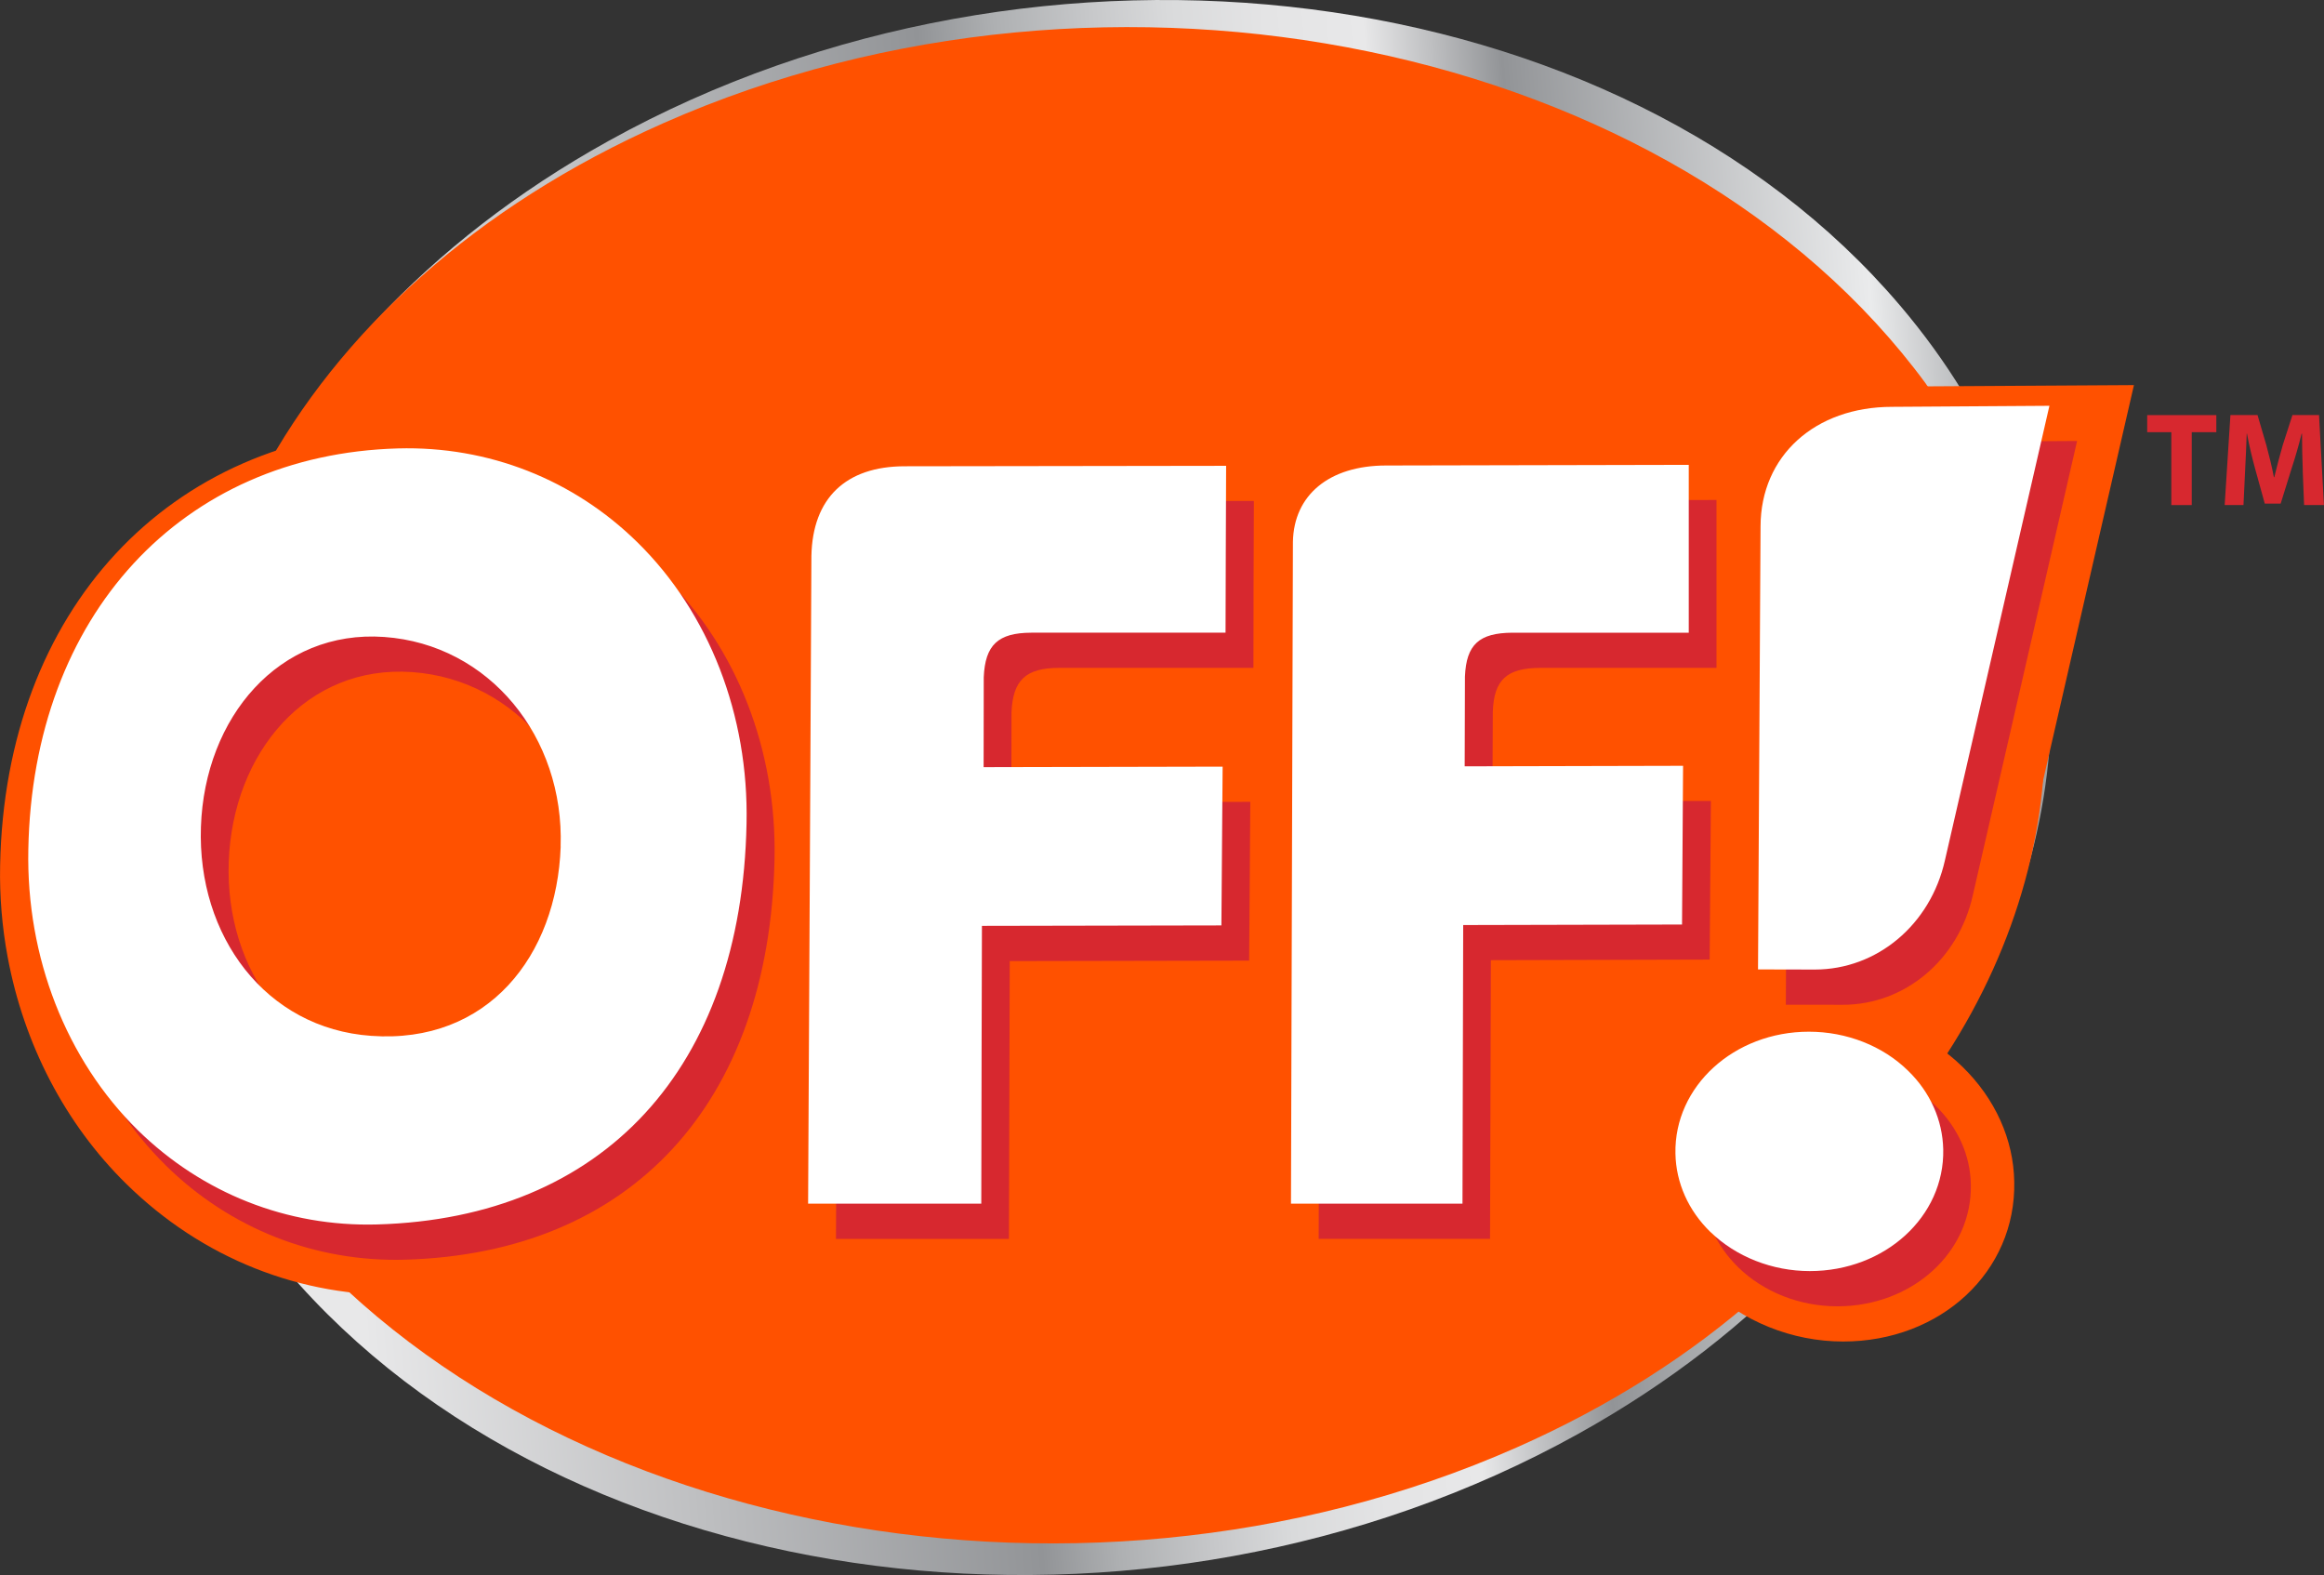 <?xml version="1.0" encoding="UTF-8"?><svg id="a" xmlns="http://www.w3.org/2000/svg" width="359.37" height="243.51" xmlns:xlink="http://www.w3.org/1999/xlink" viewBox="0 0 359.37 243.51"><rect x="0" y="0" width="359.37" height="243.51" fill="#333333" stroke="none"/><defs><linearGradient id="c" x1="-4.35" y1="32.85" x2="300.72" y2="32.85" gradientTransform="translate(22.06 100.85) rotate(-4.69) scale(.98 1)" gradientUnits="userSpaceOnUse"><stop offset=".1" stop-color="#e8e8e9"/><stop offset=".44" stop-color="#929497"/><stop offset=".48" stop-color="#aeb0b2"/><stop offset=".53" stop-color="#c7c8ca"/><stop offset=".57" stop-color="#d9dadb"/><stop offset=".62" stop-color="#e4e4e5"/><stop offset=".67" stop-color="#e8e8e9"/><stop offset=".74" stop-color="#929497"/><stop offset=".92" stop-color="#eaebec"/><stop offset="1" stop-color="#929497"/></linearGradient></defs><g id="b"><path id="d" d="M293.84,47.27C250.4-3.9,160.95-15.31,94.05,21.82c-28.2,15.65-47.83,37.45-57.88,61.26-22.11,35.97-20.88,79.06,8.03,113.14,43.51,51.19,132.93,62.61,199.83,25.48,28.2-15.66,47.84-37.45,57.91-61.27,22.1-35.97,20.88-79.06-8.09-113.15Z" fill="url(#c)"/><path id="e" d="M297.87,59.41C259.11,6.59,171.69-11.5,102.61,19.03c-29.12,12.87-50.27,32.35-62.13,54.53-24.75,32.96-27.03,74.64-1.24,109.82,38.83,52.84,126.21,70.94,195.29,40.41,29.12-12.88,50.29-32.35,62.15-54.54,24.74-32.96,27.02-74.64,1.18-109.83Z" fill="#ff5100"/><path d="M311.59,139.54l18.39-80-34.71,.21c-9,0-16.39,3.36-21.03,8.95l-57.42,.06c-7.09,.02-12.73,2.4-16.23,6.49l.02-6.39-58.19,.05c-12.43,.02-20.01,7.31-20.25,19.47l-.11,21.35c-3.23-10.07-8.71-19.2-16.12-26.48-11.62-11.44-26.93-17.5-43.12-17.07C26.02,67.21,.79,94.38,.02,133.76c-.1,4.8,.3,9.57,1.16,14.19,2.5,13.44,8.87,25.8,18.38,35.12,11.68,11.47,26.96,17.56,43.05,17.12,30.34-.86,51.28-16.79,59.23-43.68l-.2,40.46h41.06s.1-34.36,.11-42.95c6.53,0,25.8-.05,33.63-.06l-.14,43.03h40.82s.07-34.5,.11-43.11c5.73-.01,21.72-.04,31.31-.06-.02,2.77-.03,4.84-.03,5.96-7.84,4.25-12.91,12.09-12.72,21.28,.04,1.3,.17,2.59,.41,3.87,.96,5.17,3.58,10.01,7.63,13.96,5.58,5.41,13.29,8.52,21.18,8.52,15.13,0,26.76-10.83,26.46-24.71-.1-6.51-2.95-12.86-8.03-17.79-2.47-2.42-5.39-4.35-8.55-5.77,8.25-3.09,14.65-10.28,16.72-19.58Zm-148.5-24.13c.01-3.05,.01-4.61,0-5.49,0,.06,.02,.23,.02,.23,.03-.78,.11-1.13,.16-1.34,.22-.05,.58-.11,1.37-.11h31.95l-.02,6.67c-7.62,0-25.62,.03-33.47,.05Zm74.41-.14c0-2.59,0-5.43,0-5.43,.02-.52,.08-.83,.13-1.04,.23-.04,.61-.11,1.42-.11h29.72c-.01,2.12-.02,4.31-.04,6.53-9.2,.02-24.29,.04-31.24,.05Z" fill="#ff5100"/><path id="f" d="M268.8,195.94c-3.42-3.32-5.37-7.62-5.45-12.16-.19-10.37,9.06-18.81,20.65-18.81,5.81,0,11.4,2.2,15.35,6.03,3.41,3.34,5.34,7.64,5.41,12.14,.22,10.39-9.02,18.83-20.64,18.83-5.82,0-11.4-2.2-15.33-6.03Zm7.34-40.6c2.9,0,8.8,.01,8.8,.01,9.63,0,17.89-6.94,20.12-16.91,0,0,15-65.24,16.13-70.26-6.89,.04-24.31,.15-24.33,.15-11.92,0-20.29,7.59-20.32,18.49,0,0-.39,64.2-.39,68.51Zm-71.89-66.14c.11-7.26,5.59-11.8,14.33-11.81,0,0,37.14-.08,46.85-.09,0,3.7,0,23.34,0,25.96h-27.25c-5.18,.01-7.17,1.84-7.34,6.78,0,.06-.06,13.86-.06,13.86,0,0,29.7-.06,33.78-.07-.04,3.67-.16,22-.19,24.53-2.86,.01-33.83,.09-33.83,.09,0,0-.12,40.17-.13,43.09h-26.5c0-4.41,.33-102.34,.33-102.34Zm-74.51,2.18c.19-8.91,5.32-13.86,14.44-13.87,0,0,45.43-.06,49.71-.06-.03,3.7-.07,23.2-.07,25.81h-30.07c-5.14,.01-7.14,1.9-7.34,6.91,0,.06-.02,13.88-.02,13.88,0,0,32.83-.06,36.95-.08-.03,3.67-.16,21.99-.18,24.55-2.89,0-37.02,.07-37.02,.07,0,0-.11,40.04-.12,42.96h-26.75c.03-4.41,.48-100.16,.48-100.16ZM25.63,180.17c-11.1-10.91-17.28-26.72-16.95-43.4,.69-36.15,23.66-61.04,57.15-61.98,13.97-.39,27.16,4.76,37.05,14.53,11.09,10.88,17.23,26.7,16.89,43.47h0c-.79,37.81-22.13,60.98-57.15,61.97-13.91,.38-27.04-4.8-36.99-14.58ZM63.71,103.91c-16.27-1.15-27.74,12.43-28.34,29.36-.59,16.89,10.05,31.19,26.31,32.33,18.04,1.3,28.74-12.35,29.3-29.28,.6-16.9-11.01-31.25-27.26-32.41Z" fill="#d7282f"/><path id="g" d="M264.5,190.49c-3.42-3.32-5.34-7.63-5.42-12.15-.21-10.37,9.05-18.83,20.64-18.83,5.83,0,11.42,2.19,15.34,6.04,3.42,3.32,5.33,7.63,5.43,12.15,.22,10.39-9.02,18.82-20.63,18.82-5.81,0-11.4-2.21-15.35-6.03Zm7.35-40.61c2.91,0,8.78,.02,8.78,.02,9.62,0,17.89-6.93,20.12-16.88,0,0,15.01-65.28,16.16-70.28-6.91,.04-24.31,.16-24.33,.16-11.93,0-20.31,7.58-20.34,18.47,0,0-.36,64.2-.39,68.52Zm-72.22,36.22h26.52c0-2.94,.11-43.08,.11-43.08,0,0,30.95-.07,33.84-.08,.03-2.54,.15-20.87,.16-24.54-4.05,.01-33.77,.08-33.77,.08,0,0,.03-13.83,.04-13.88,.21-4.95,2.18-6.75,7.36-6.78h27.25c.01-2.6,0-22.24,0-25.95-9.71,.02-46.86,.1-46.86,.1-8.74,.02-14.22,4.56-14.35,11.81,0,0-.3,97.91-.3,102.33Zm-74.68,0h26.79c-.01-2.94,.1-42.95,.1-42.95,0,0,34.12-.06,37.03-.07,.04-2.54,.14-20.87,.19-24.55-4.11,.01-36.96,.08-36.96,.08,0,0,.02-13.84,.02-13.89,.21-5.01,2.21-6.88,7.35-6.9h30.04c.01-2.6,.06-22.1,.09-25.8-4.3,0-49.72,.07-49.72,.07-9.09,.01-14.23,4.93-14.41,13.86,0,0-.47,95.74-.51,100.16Zm-66.64,3.21c35.01-.98,56.39-24.14,57.13-61.98h0c.36-16.74-5.78-32.58-16.85-43.46-9.91-9.75-23.08-14.93-37.06-14.54-33.49,.94-56.47,25.86-57.15,61.99-.34,16.67,5.85,32.51,16.94,43.42,9.96,9.75,23.09,14.96,36.99,14.57Zm28.39-58.42c-.59,16.9-11.29,30.56-29.31,29.26-16.29-1.14-26.91-15.42-26.32-32.32,.58-16.93,12.08-30.51,28.34-29.35,16.25,1.15,27.86,15.48,27.28,32.41Z" fill="#fff"/></g><g><path d="M335.76,66.82h-3.73v-2.64h10.69v2.64h-3.8v11.27h-3.16v-11.27Z" fill="#d7282f"/><path d="M356.09,72.76c-.06-1.67-.12-3.69-.12-5.72h-.06c-.43,1.77-1.01,3.75-1.55,5.39l-1.69,5.43h-2.46l-1.49-5.39c-.45-1.63-.93-3.61-1.26-5.43h-.04c-.08,1.87-.14,4.02-.25,5.76l-.25,5.28h-2.91l.89-13.91h4.19l1.36,4.64c.43,1.61,.87,3.35,1.17,4.97h.06c.39-1.61,.87-3.44,1.32-4.99l1.49-4.62h4.11l.76,13.91h-3.07l-.21-5.32Z" fill="#d7282f"/></g></svg>